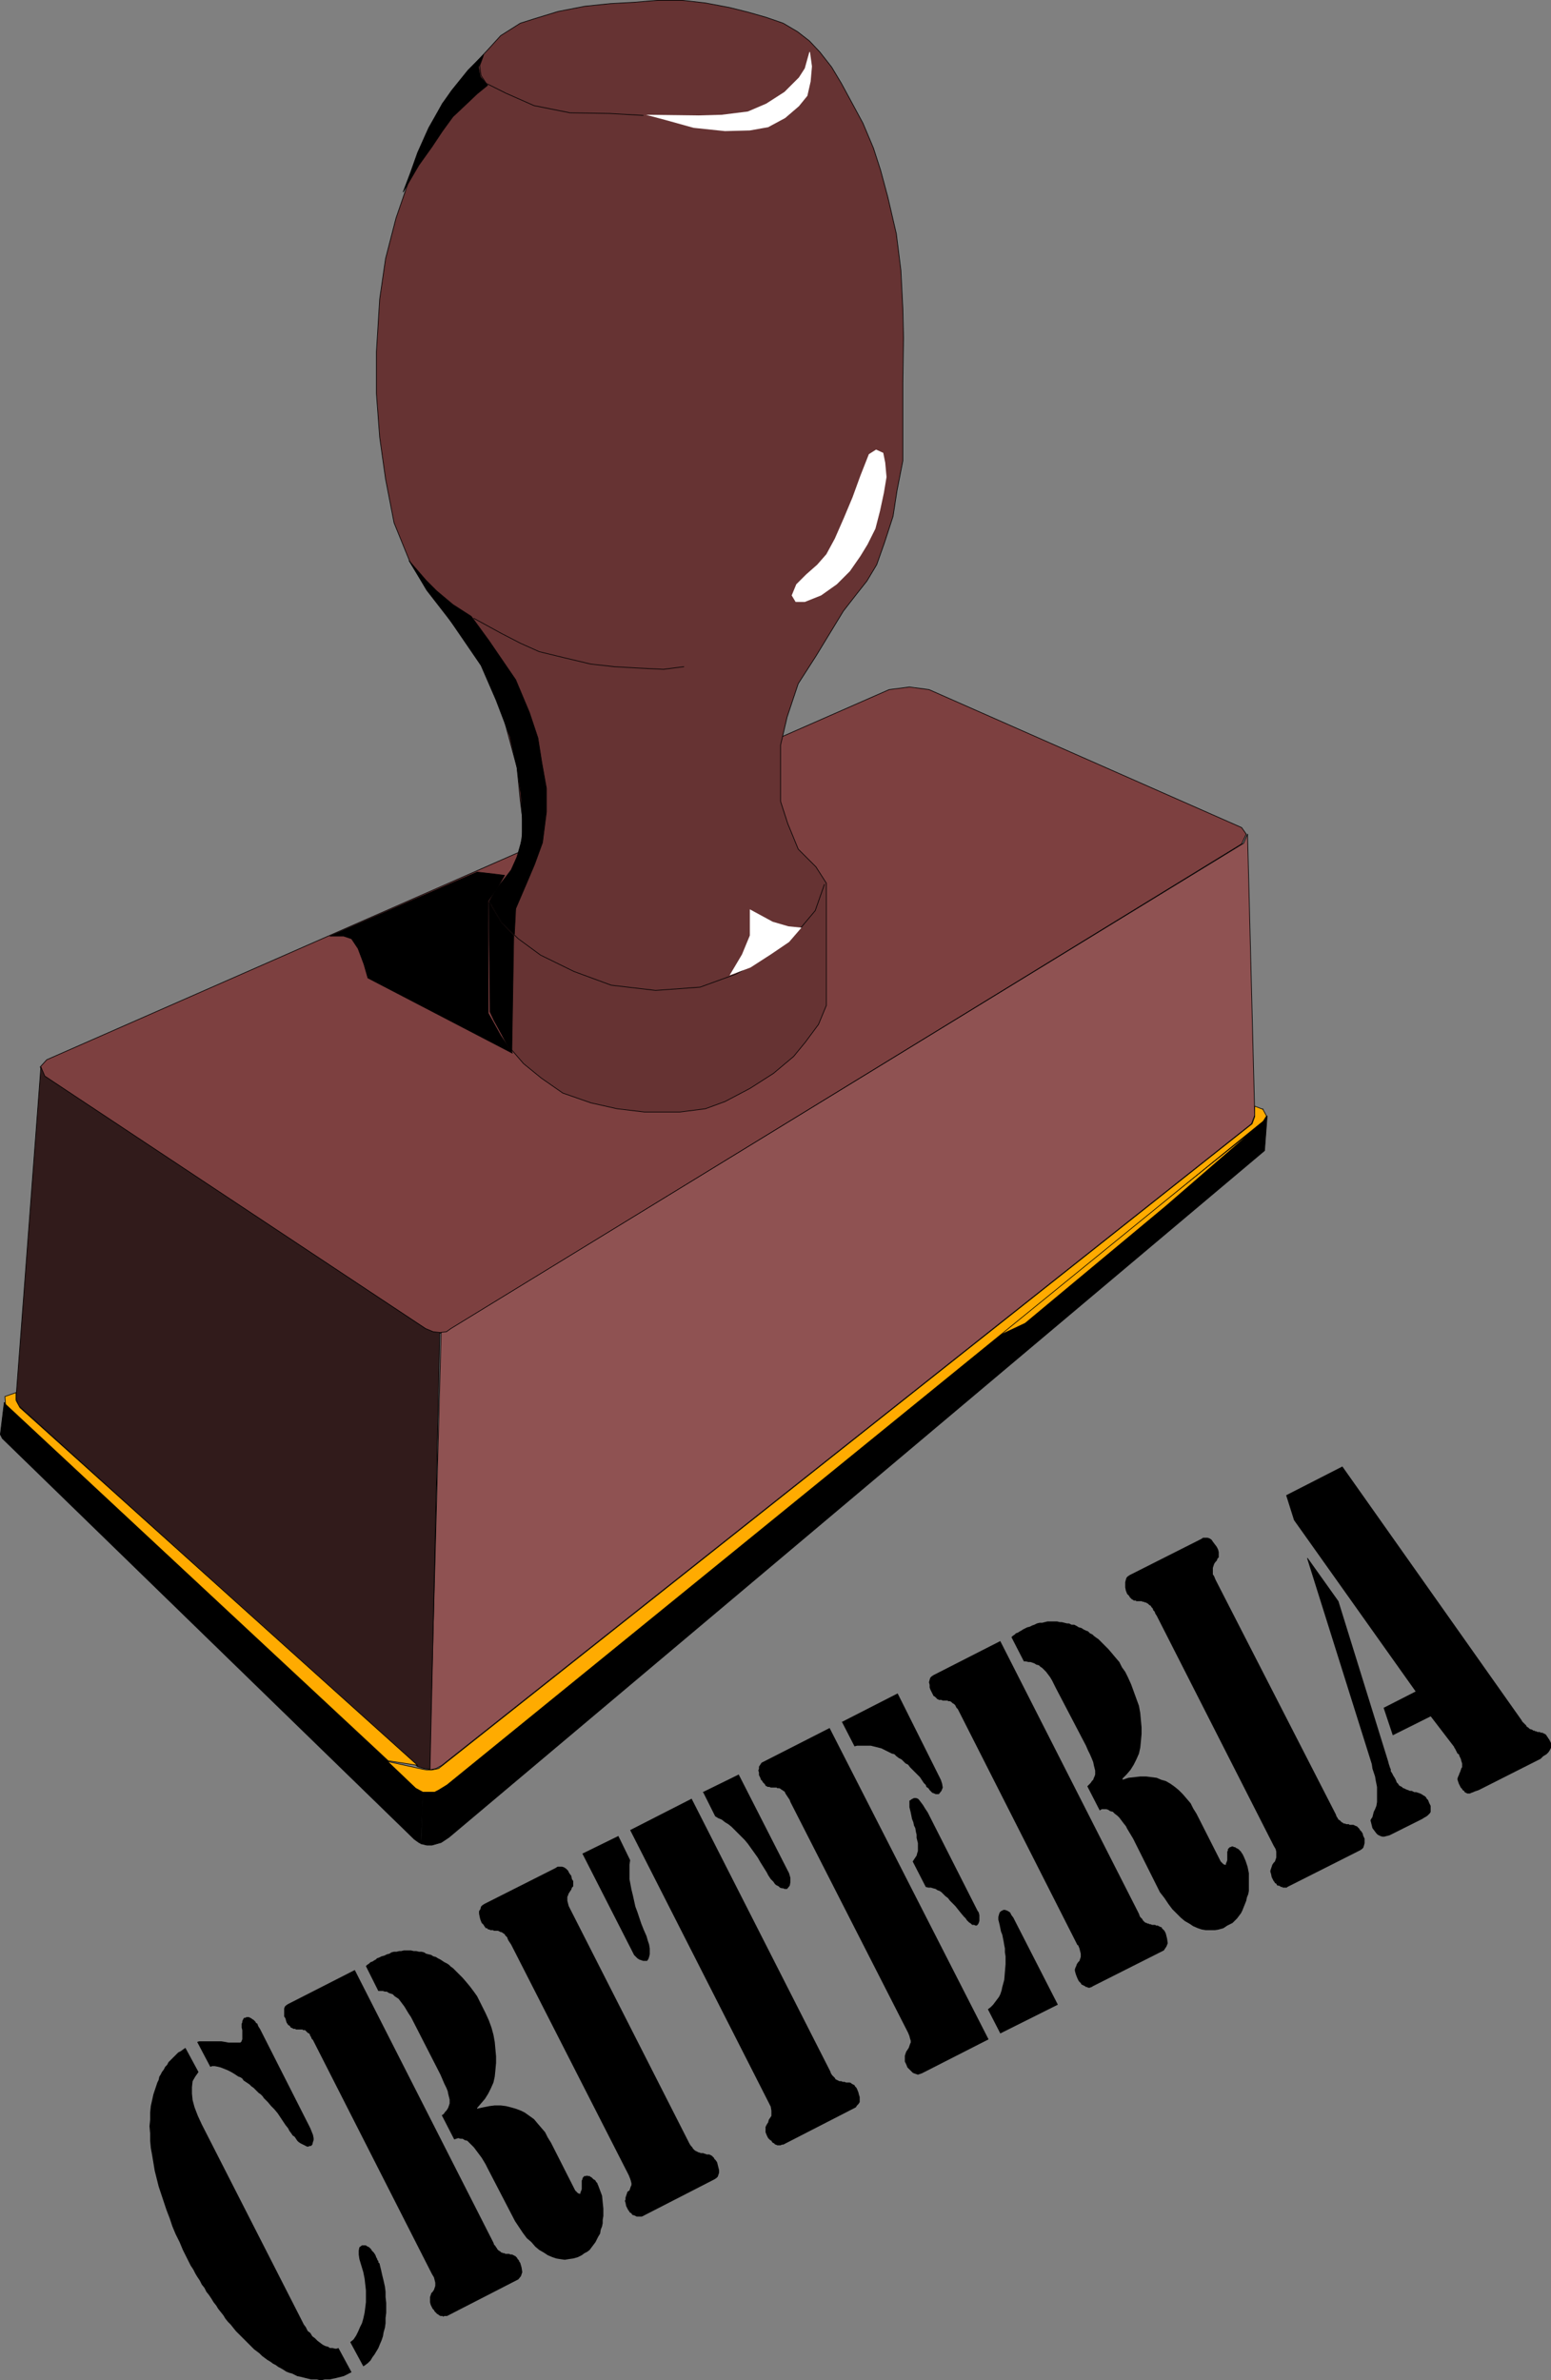 <?xml version="1.0" encoding="UTF-8" standalone="no"?>
<svg
   version="1.0"
   width="101.408mm"
   height="155.604mm"
   id="svg50"
   sodipodi:docname="Criteria.wmf"
   xmlns:inkscape="http://www.inkscape.org/namespaces/inkscape"
   xmlns:sodipodi="http://sodipodi.sourceforge.net/DTD/sodipodi-0.dtd"
   xmlns="http://www.w3.org/2000/svg"
   xmlns:svg="http://www.w3.org/2000/svg">
  <rect width="100%" height="100%" fill="#808080" stroke="none"/>
  <sodipodi:namedview
     id="namedview50"
     pagecolor="#ffffff"
     bordercolor="#000000"
     borderopacity="0.25"
     inkscape:showpageshadow="2"
     inkscape:pageopacity="0.0"
     inkscape:pagecheckerboard="0"
     inkscape:deskcolor="#d1d1d1"
     inkscape:document-units="mm" />
  <defs
     id="defs1">
    <pattern
       id="WMFhbasepattern"
       patternUnits="userSpaceOnUse"
       width="6"
       height="6"
       x="0"
       y="0" />
  </defs>
  <path
     style="fill:#7d4040;fill-opacity:1;fill-rule:evenodd;stroke:none"
     d="m 219.719,170.398 5.01,-0.646 4.849,0.646 77.253,34.096 1.131,1.616 -1.131,2.424 -195.234,119.739 -1.293,0.97 -1.455,0.162 h -1.455 l -2.101,-0.97 -94.223,-62.374 -1.131,-2.424 1.616,-1.778 z"
     id="path1" />
  <path
     style="fill:none;stroke:#000000;stroke-width:0.162px;stroke-linecap:round;stroke-linejoin:round;stroke-miterlimit:4;stroke-dasharray:none;stroke-opacity:1"
     d="m 219.719,170.398 5.01,-0.646 4.849,0.646 77.253,34.096 1.131,1.616 -1.131,2.424 -195.234,119.739 -1.293,0.97 -1.455,0.162 h -1.455 L 105.294,328.434 11.071,266.06 9.939,263.636 11.556,261.858 219.719,170.398 v 0"
     id="path2" />
  <path
     style="fill:#663333;fill-opacity:1;fill-rule:evenodd;stroke:none"
     d="m 128.567,197.868 -0.808,-8.241 -3.717,-13.735 -4.04,-9.857 -6.141,-9.372 -8.404,-10.827 -4.202,-7.11 -3.879,-9.534 -2.101,-10.827 -1.455,-10.342 -0.808,-10.827 v -10.18 l 0.808,-13.089 1.455,-10.019 2.586,-10.019 3.232,-9.372 4.04,-10.988 4.202,-7.918 6.303,-8.08 4.849,-5.171 3.232,-3.555 4.849,-3.07 3.556,-1.131 5.818,-1.778 6.626,-1.293 6.303,-0.646 5.818,-0.323 5.818,-0.485 h 6.141 l 5.657,0.646 5.98,1.131 4.525,1.131 4.525,1.293 4.202,1.454 3.556,2.101 2.909,2.262 2.586,2.747 2.909,3.717 2.424,4.04 2.101,3.878 3.232,5.979 2.586,6.14 1.778,5.494 1.778,6.625 2.101,9.049 1.131,9.049 0.485,9.534 0.162,7.11 -0.162,10.988 v 11.796 7.595 l -1.455,7.433 -0.97,6.302 -2.101,6.464 -1.939,5.494 -2.424,4.04 -2.424,3.07 -3.394,4.363 -6.788,11.15 -4.364,6.787 -2.748,8.241 -1.616,6.948 v 6.948 6.948 l 1.778,5.494 2.586,6.302 4.364,4.363 2.586,4.04 v 30.218 l -1.939,4.686 -3.232,4.363 -2.909,3.555 -5.01,4.201 -5.818,3.717 -6.141,3.232 -4.849,1.778 -6.303,0.808 h -8.727 l -6.788,-0.808 -6.465,-1.454 -6.95,-2.424 -5.333,-3.717 -4.364,-3.555 -4.04,-4.686 -2.747,-5.171 -1.455,-2.909 v -27.47 l 2.586,-4.201 2.909,-3.555 1.939,-5.171 0.808,-5.494 z"
     id="path3" />
  <path
     style="fill:none;stroke:#000000;stroke-width:0.162px;stroke-linecap:round;stroke-linejoin:round;stroke-miterlimit:4;stroke-dasharray:none;stroke-opacity:1"
     d="m 128.567,197.868 -0.808,-8.241 -3.717,-13.735 -4.04,-9.857 -6.141,-9.372 -8.404,-10.827 -4.202,-7.11 -3.879,-9.534 -2.101,-10.827 -1.455,-10.342 -0.808,-10.827 v -10.18 l 0.808,-13.089 1.455,-10.019 2.586,-10.019 3.232,-9.372 4.04,-10.988 4.202,-7.918 6.303,-8.08 4.849,-5.171 3.232,-3.555 4.849,-3.07 3.556,-1.131 5.818,-1.778 6.626,-1.293 6.303,-0.646 5.818,-0.323 5.818,-0.485 h 6.141 l 5.657,0.646 5.98,1.131 4.525,1.131 4.525,1.293 4.202,1.454 3.556,2.101 2.909,2.262 2.586,2.747 2.909,3.717 2.424,4.04 2.101,3.878 3.232,5.979 2.586,6.14 1.778,5.494 1.778,6.625 2.101,9.049 1.131,9.049 0.485,9.534 0.162,7.11 -0.162,10.988 v 11.796 7.595 l -1.455,7.433 -0.97,6.302 -2.101,6.464 -1.939,5.494 -2.424,4.04 -2.424,3.07 -3.394,4.363 -6.788,11.15 -4.364,6.787 -2.748,8.241 -1.616,6.948 v 6.948 6.948 l 1.778,5.494 2.586,6.302 4.364,4.363 2.586,4.04 v 30.218 l -1.939,4.686 -3.232,4.363 -2.909,3.555 -5.01,4.201 -5.818,3.717 -6.141,3.232 -4.849,1.778 -6.303,0.808 h -8.727 l -6.788,-0.808 -6.465,-1.454 -6.95,-2.424 -5.333,-3.717 -4.364,-3.555 -4.04,-4.686 -2.747,-5.171 -1.455,-2.909 v -27.47 l 2.586,-4.201 2.909,-3.555 1.939,-5.171 0.808,-5.494 -0.808,-6.302 v 0"
     id="path4" />
  <path
     style="fill:#8f5252;fill-opacity:1;fill-rule:evenodd;stroke:none"
     d="m 108.849,329.242 1.455,-0.162 1.131,-0.808 195.88,-119.901 0.97,-2.262 1.778,69.484 -0.808,2.101 -200.082,158.521 -1.455,0.808 -1.616,0.323 2.909,-108.104 v 0 z"
     id="path5" />
  <path
     style="fill:none;stroke:#000000;stroke-width:0.162px;stroke-linecap:round;stroke-linejoin:round;stroke-miterlimit:4;stroke-dasharray:none;stroke-opacity:1"
     d="m 108.849,329.242 1.455,-0.162 1.131,-0.808 195.88,-119.901 0.97,-2.262 1.778,69.484 -0.808,2.101 -200.082,158.521 -1.455,0.808 -1.616,0.323 2.909,-108.104 v 0"
     id="path6" />
  <path
     style="fill:#311b1b;fill-opacity:1;fill-rule:evenodd;stroke:none"
     d="m 10.101,263.636 0.97,2.262 94.061,62.374 1.939,0.808 1.616,0.162 -2.424,107.943 -1.455,-0.162 -1.616,-0.485 -98.587,-89.198 -0.646,-1.939 z"
     id="path7" />
  <path
     style="fill:none;stroke:#000000;stroke-width:0.162px;stroke-linecap:round;stroke-linejoin:round;stroke-miterlimit:4;stroke-dasharray:none;stroke-opacity:1"
     d="m 10.101,263.636 0.97,2.262 94.061,62.374 1.939,0.808 1.616,0.162 -2.424,107.943 -1.455,-0.162 -1.616,-0.485 -98.587,-89.198 -0.646,-1.939 6.141,-81.765 v 0"
     id="path8" />
  <path
     style="fill:#000000;fill-opacity:1;fill-rule:evenodd;stroke:none"
     d="m 104.001,455.606 0.485,-13.089 -1.293,-0.485 -102.142,-95.5 -0.97,7.918 0.485,0.97 101.819,99.055 1.131,0.808 0.646,0.323 v 0 z"
     id="path9" />
  <path
     style="fill:none;stroke:#000000;stroke-width:0.162px;stroke-linecap:round;stroke-linejoin:round;stroke-miterlimit:4;stroke-dasharray:none;stroke-opacity:1"
     d="m 104.001,455.606 0.485,-13.089 -1.293,-0.485 -102.142,-95.5 -0.97,7.918 0.485,0.97 101.819,99.055 1.131,0.808 0.646,0.323 v 0"
     id="path10" />
  <path
     style="fill:#000000;fill-opacity:1;fill-rule:evenodd;stroke:none"
     d="m 104.162,455.606 1.293,0.323 h 1.293 l 1.131,-0.323 1.131,-0.323 1.939,-1.293 201.537,-169.671 0.646,-8.564 -0.646,0.97 -202.022,164.177 -1.939,1.131 -1.131,0.485 -1.131,0.162 -1.778,-0.162 z"
     id="path11" />
  <path
     style="fill:none;stroke:#000000;stroke-width:0.162px;stroke-linecap:round;stroke-linejoin:round;stroke-miterlimit:4;stroke-dasharray:none;stroke-opacity:1"
     d="m 104.162,455.606 1.293,0.323 h 1.293 l 1.131,-0.323 1.131,-0.323 1.939,-1.293 201.537,-169.671 0.646,-8.564 -0.646,0.97 -202.022,164.177 -1.939,1.131 -1.131,0.485 -1.131,0.162 -1.778,-0.162 -0.323,13.089 v 0"
     id="path12" />
  <path
     style="fill:#ffab00;fill-opacity:1;fill-rule:evenodd;stroke:none"
     d="m 245.416,330.696 65.617,-52.517 -22.95,19.876 -34.748,28.925 z"
     id="path13" />
  <path
     style="fill:none;stroke:#000000;stroke-width:0.162px;stroke-linecap:round;stroke-linejoin:round;stroke-miterlimit:4;stroke-dasharray:none;stroke-opacity:1"
     d="m 245.416,330.696 65.617,-52.517 -22.95,19.876 -34.748,28.925 -7.919,3.717 v 0"
     id="path14" />
  <path
     style="fill:#ffab00;fill-opacity:1;fill-rule:evenodd;stroke:none"
     d="m 312.003,273.978 0.97,1.778 -0.808,1.293 -201.699,164.015 -2.101,1.293 -0.97,0.485 h -1.131 -1.778 l -1.778,-0.97 -6.95,-6.625 8.727,1.939 0.97,0.162 h 1.293 l 1.616,-0.323 201.052,-159.329 0.646,-1.778 v -2.585 l 2.101,0.808 v 0 z"
     id="path15" />
  <path
     style="fill:none;stroke:#000000;stroke-width:0.162px;stroke-linecap:round;stroke-linejoin:round;stroke-miterlimit:4;stroke-dasharray:none;stroke-opacity:1"
     d="m 312.003,273.978 0.97,1.778 -0.808,1.293 -201.699,164.015 -2.101,1.293 -0.97,0.485 h -1.131 -1.778 l -1.778,-0.97 -6.95,-6.625 8.727,1.939 0.97,0.162 h 1.293 l 1.616,-0.323 201.052,-159.329 0.646,-1.778 v -2.585 l 2.101,0.808 v 0"
     id="path16" />
  <path
     style="fill:#ffab00;fill-opacity:1;fill-rule:evenodd;stroke:none"
     d="M 95.92,435.084 1.374,347.017 1.212,345.078 3.96,344.108 v 1.939 l 0.97,1.778 98.263,88.39 z"
     id="path17" />
  <path
     style="fill:none;stroke:#000000;stroke-width:0.162px;stroke-linecap:round;stroke-linejoin:round;stroke-miterlimit:4;stroke-dasharray:none;stroke-opacity:1"
     d="M 95.92,435.084 1.374,347.017 1.212,345.078 3.96,344.108 v 1.939 l 0.97,1.778 98.263,88.39 -7.273,-1.131 v 0"
     id="path18" />
  <path
     style="fill:#ffffff;fill-opacity:1;fill-rule:evenodd;stroke:none"
     d="m 200.002,12.847 -1.131,4.04 -1.455,2.262 -3.556,3.555 -4.525,2.909 -4.525,1.939 -6.465,0.808 -5.818,0.162 -12.929,-0.162 4.849,1.293 6.95,1.939 7.758,0.808 6.141,-0.162 4.525,-0.808 4.202,-2.262 3.394,-2.909 2.101,-2.585 0.808,-3.555 0.323,-3.717 -0.485,-3.555 v 0 z"
     id="path19" />
  <path
     style="fill:none;stroke:#000000;stroke-width:0.162px;stroke-linecap:round;stroke-linejoin:round;stroke-miterlimit:4;stroke-dasharray:none;stroke-opacity:1"
     d="m 158.951,28.521 -8.404,-0.485 -9.697,-0.162 -8.889,-1.778 -6.95,-3.07 -4.849,-2.424 -1.293,-1.939 -0.323,-2.424 0.808,-2.262"
     id="path20" />
  <path
     style="fill:#ffffff;fill-opacity:1;fill-rule:evenodd;stroke:none"
     d="m 216.487,111.094 -1.778,1.131 -2.101,5.332 -1.939,5.333 -2.101,5.009 -2.263,5.171 -2.101,3.878 -2.263,2.585 -2.747,2.424 -2.424,2.424 -1.131,2.747 0.97,1.616 h 2.263 l 4.04,-1.616 3.879,-2.747 3.232,-3.232 2.586,-3.717 1.778,-2.909 1.939,-3.878 1.131,-4.363 0.97,-4.525 0.646,-3.878 -0.323,-3.555 -0.485,-2.424 -1.778,-0.808 z"
     id="path21" />
  <path
     style="fill:none;stroke:#000000;stroke-width:0.162px;stroke-linecap:round;stroke-linejoin:round;stroke-miterlimit:4;stroke-dasharray:none;stroke-opacity:1"
     d="m 168.971,164.742 -5.01,0.646 -6.465,-0.323 -5.657,-0.323 -5.818,-0.646 -6.788,-1.616 -5.98,-1.454 -4.687,-2.101 -4.687,-2.424 -6.788,-3.717"
     id="path22" />
  <path
     style="fill:none;stroke:#000000;stroke-width:0.162px;stroke-linecap:round;stroke-linejoin:round;stroke-miterlimit:4;stroke-dasharray:none;stroke-opacity:1"
     d="m 120.809,222.592 3.232,5.494 4.04,3.878 5.495,4.04 8.242,4.04 9.212,3.393 10.99,1.293 10.99,-0.808 8.889,-3.232 7.273,-4.201 5.333,-3.717 3.556,-3.717 3.394,-4.04 2.263,-6.464"
     id="path23" />
  <path
     style="fill:#ffffff;fill-opacity:1;fill-rule:evenodd;stroke:none"
     d="m 198.062,229.217 -3.232,-0.323 -3.879,-1.131 -5.657,-3.07 v 6.464 l -1.939,4.686 -3.071,5.171 5.172,-1.939 5.01,-3.232 4.525,-3.07 3.071,-3.555 z"
     id="path24" />
  <path
     style="fill:#000000;fill-opacity:1;fill-rule:evenodd;stroke:none"
     d="m 132.122,213.543 -2.263,5.332 -2.424,5.656 -0.323,6.302 -3.071,-2.909 -3.071,-5.333 1.616,-2.747 3.717,-4.848 1.455,-3.232 1.293,-4.525 v -5.332 l -0.323,-5.656 -0.97,-6.625 -1.778,-7.756 -3.394,-8.888 -3.717,-8.564 -8.404,-12.281 -5.01,-6.464 -4.364,-7.11 4.202,4.848 2.586,2.585 4.04,3.393 4.525,2.909 4.364,5.979 6.626,9.695 3.394,8.08 2.101,6.302 0.97,6.14 1.131,6.302 v 5.817 l -0.97,7.595 z"
     id="path25" />
  <path
     style="fill:none;stroke:#000000;stroke-width:0.162px;stroke-linecap:round;stroke-linejoin:round;stroke-miterlimit:4;stroke-dasharray:none;stroke-opacity:1"
     d="m 132.122,213.543 -2.263,5.332 -2.424,5.656 -0.323,6.302 -3.071,-2.909 -3.071,-5.333 1.616,-2.747 3.717,-4.848 1.455,-3.232 1.293,-4.525 v -5.332 l -0.323,-5.656 -0.97,-6.625 -1.778,-7.756 -3.394,-8.888 -3.717,-8.564 -8.404,-12.281 -5.01,-6.464 -4.364,-7.11 4.202,4.848 2.586,2.585 4.04,3.393 4.525,2.909 4.364,5.979 6.626,9.695 3.394,8.08 2.101,6.302 0.97,6.14 1.131,6.302 v 5.817 l -0.97,7.595 -1.939,5.333 v 0"
     id="path26" />
  <path
     style="fill:#000000;fill-opacity:1;fill-rule:evenodd;stroke:none"
     d="m 117.9,215.482 4.202,0.485 2.586,0.323 -1.778,3.07 -2.263,3.232 v 27.794 l 3.071,5.494 2.909,4.363 -35.717,-18.583 -0.97,-3.393 -1.455,-3.878 L 86.869,231.964 84.93,231.318 h -3.394 l 36.364,-15.836 z"
     id="path27" />
  <path
     style="fill:none;stroke:#000000;stroke-width:0.162px;stroke-linecap:round;stroke-linejoin:round;stroke-miterlimit:4;stroke-dasharray:none;stroke-opacity:1"
     d="m 117.9,215.482 4.202,0.485 2.586,0.323 -1.778,3.07 -2.263,3.232 v 27.794 l 3.071,5.494 2.909,4.363 -35.717,-18.583 -0.97,-3.393 -1.455,-3.878 L 86.869,231.964 84.93,231.318 h -3.394 l 36.364,-15.836 v 0"
     id="path28" />
  <path
     style="fill:#000000;fill-opacity:1;fill-rule:evenodd;stroke:none"
     d="m 121.132,250.062 0.97,2.101 2.101,3.717 2.263,4.201 0.485,-28.925 -3.071,-3.07 -3.071,-5.171 0.323,27.147 z"
     id="path29" />
  <path
     style="fill:none;stroke:#000000;stroke-width:0.162px;stroke-linecap:round;stroke-linejoin:round;stroke-miterlimit:4;stroke-dasharray:none;stroke-opacity:1"
     d="m 121.132,250.062 0.97,2.101 2.101,3.717 2.263,4.201 0.485,-28.925 -3.071,-3.07 -3.071,-5.171 0.323,27.147 v 0"
     id="path30" />
  <path
     style="fill:#000000;fill-opacity:1;fill-rule:evenodd;stroke:none"
     d="m 111.597,22.38 -2.263,3.232 -3.394,5.979 -2.747,6.14 -1.778,5.009 -1.778,4.686 3.879,-6.625 3.232,-4.525 2.586,-3.878 2.586,-3.555 2.748,-2.585 3.232,-3.07 2.586,-2.101 -1.778,-2.101 -0.485,-2.424 1.293,-3.07 -3.879,3.878 -4.04,5.009 z"
     id="path31" />
  <path
     style="fill:none;stroke:#000000;stroke-width:0.162px;stroke-linecap:round;stroke-linejoin:round;stroke-miterlimit:4;stroke-dasharray:none;stroke-opacity:1"
     d="m 111.597,22.38 -2.263,3.232 -3.394,5.979 -2.747,6.14 -1.778,5.009 -1.778,4.686 3.879,-6.625 3.232,-4.525 2.586,-3.878 2.586,-3.555 2.748,-2.585 3.232,-3.07 2.586,-2.101 -1.778,-2.101 -0.485,-2.424 1.293,-3.07 -3.879,3.878 -4.04,5.009 v 0"
     id="path32" />
  <path
     style="fill:#000000;fill-opacity:1;fill-rule:evenodd;stroke:none"
     d="m 317.821,369.478 13.899,-7.11 44.283,62.697 0.162,0.323 0.323,0.323 0.323,0.323 0.323,0.323 0.162,0.323 0.323,0.162 0.162,0.162 0.162,0.162 0.323,0.162 h 0.162 l 0.323,0.162 0.162,0.162 h 0.323 l 0.162,0.162 h 0.323 l 0.162,0.162 h 0.323 0.323 l 0.162,0.162 h 0.162 0.323 l 0.162,0.162 h 0.162 l 0.162,0.162 h 0.162 l 0.162,0.162 0.162,0.162 0.162,0.323 0.162,0.162 0.162,0.323 0.162,0.162 0.162,0.323 0.323,0.646 v 0.646 0.485 l -0.323,0.646 -0.323,0.485 -0.485,0.485 -0.808,0.485 -0.646,0.646 -14.707,7.433 -0.646,0.323 -0.485,0.162 -0.485,0.162 -0.323,0.162 -0.485,0.162 -0.323,0.162 h -0.323 -0.162 -0.162 l -0.323,-0.162 -0.323,-0.162 -0.162,-0.323 -0.323,-0.162 -0.162,-0.323 -0.323,-0.323 -0.162,-0.323 -0.323,-0.646 -0.162,-0.485 -0.162,-0.485 v -0.323 l 0.162,-0.485 0.162,-0.323 0.162,-0.485 0.162,-0.323 0.162,-0.485 0.162,-0.485 0.162,-0.162 v -0.485 -0.485 l -0.162,-0.485 -0.162,-0.646 -0.323,-0.646 -0.162,-0.485 -0.323,-0.162 -0.162,-0.323 -0.162,-0.323 -0.162,-0.323 -0.162,-0.323 -0.162,-0.162 v -0.162 l -5.818,-7.595 -9.374,4.686 -2.263,-6.787 7.919,-4.04 -30.061,-42.337 -1.939,-6.14 z"
     id="path33" />
  <path
     style="fill:#000000;fill-opacity:1;fill-rule:evenodd;stroke:none"
     d="m 323.154,384.991 7.596,10.665 12.283,39.59 0.162,0.646 0.162,0.485 0.162,0.485 0.162,0.323 v 0.485 l 0.323,0.485 0.162,0.323 0.162,0.323 0.323,0.485 0.323,0.646 0.162,0.485 0.323,0.323 0.323,0.485 0.323,0.162 0.323,0.162 0.323,0.323 h 0.162 l 0.323,0.162 0.323,0.162 0.485,0.162 0.323,0.162 h 0.485 l 0.646,0.323 h 0.485 l 0.485,0.162 0.485,0.162 0.323,0.162 0.485,0.323 0.323,0.162 0.323,0.323 0.162,0.323 0.323,0.323 0.323,0.808 0.323,0.646 v 0.646 0.646 0.162 l -0.162,0.323 -0.162,0.162 -0.162,0.162 -0.323,0.323 -0.485,0.323 -0.323,0.162 -0.485,0.323 -8.081,4.04 -0.646,0.162 -0.646,0.162 h -0.485 l -0.485,-0.162 -0.646,-0.323 -0.323,-0.323 -0.485,-0.646 -0.485,-0.646 -0.162,-0.646 -0.162,-0.646 -0.162,-0.646 0.162,-0.323 0.323,-0.485 0.162,-0.646 0.162,-0.646 0.323,-0.646 0.323,-0.808 0.162,-0.97 v -0.97 -1.131 -0.808 -0.808 l -0.162,-0.808 -0.162,-0.808 -0.162,-0.97 -0.323,-0.97 -0.323,-0.97 -0.162,-1.131 -16,-50.901 h 0.162 z"
     id="path34" />
  <path
     style="fill:#000000;fill-opacity:1;fill-rule:evenodd;stroke:none"
     d="m 314.75,456.091 -28.93,-56.88 -0.323,-0.485 -0.162,-0.485 -0.323,-0.323 -0.162,-0.485 -0.323,-0.323 -0.162,-0.323 -0.323,-0.162 -0.162,-0.162 -0.162,-0.162 -0.323,-0.162 -0.162,-0.162 h -0.323 l -0.162,-0.162 h -0.323 l -0.323,-0.162 h -0.323 -0.162 -0.323 -0.162 -0.323 l -0.162,-0.162 h -0.323 -0.162 l -0.162,-0.162 v 0 l -0.323,-0.162 -0.162,-0.162 -0.162,-0.162 -0.162,-0.162 -0.162,-0.323 -0.162,-0.162 -0.323,-0.323 -0.323,-0.808 -0.162,-0.808 v -0.646 -0.646 l 0.162,-0.646 0.162,-0.485 0.323,-0.323 0.485,-0.323 17.616,-8.888 0.485,-0.323 h 0.646 0.485 l 0.485,0.162 0.485,0.323 0.323,0.485 0.485,0.646 0.485,0.646 0.323,0.646 0.162,0.646 v 0.485 0.323 0.485 l -0.323,0.323 -0.162,0.485 -0.323,0.323 -0.323,0.485 -0.162,0.485 -0.162,0.485 v 0.485 0.485 0.646 l 0.323,0.485 0.323,0.808 29.738,58.011 0.162,0.485 0.323,0.485 0.162,0.323 0.323,0.162 0.323,0.323 0.162,0.162 0.323,0.162 0.162,0.162 h 0.323 l 0.323,0.162 h 0.323 0.323 l 0.162,0.162 h 0.323 0.323 0.323 l 0.323,0.162 0.323,0.162 h 0.162 l 0.323,0.323 0.323,0.323 0.162,0.323 0.323,0.323 0.323,0.485 0.162,0.646 0.323,0.646 v 0.485 0.646 l -0.162,0.646 -0.162,0.485 -0.323,0.323 -0.485,0.323 -17.94,9.049 -0.162,0.162 h -0.323 -0.162 -0.162 -0.323 l -0.162,-0.162 h -0.323 l -0.162,-0.162 -0.323,-0.162 h -0.323 l -0.162,-0.162 -0.162,-0.323 -0.323,-0.162 -0.162,-0.323 -0.162,-0.162 -0.162,-0.323 -0.323,-0.646 -0.162,-0.808 -0.162,-0.485 v -0.323 l 0.162,-0.485 0.162,-0.485 0.162,-0.485 0.323,-0.485 0.323,-0.323 0.162,-0.485 0.162,-0.485 v -0.323 -0.485 -0.646 l -0.162,-0.646 z"
     id="path35" />
  <path
     style="fill:#000000;fill-opacity:1;fill-rule:evenodd;stroke:none"
     d="m 249.941,404.543 0.323,-0.323 0.485,-0.323 0.323,-0.323 0.485,-0.162 0.485,-0.323 0.323,-0.162 0.485,-0.323 0.323,-0.162 0.646,-0.323 0.646,-0.162 0.646,-0.323 0.485,-0.162 0.646,-0.323 0.646,-0.162 h 0.646 l 0.646,-0.162 0.646,-0.162 h 0.485 0.646 0.646 0.646 l 0.646,0.162 h 0.485 l 0.646,0.162 0.646,0.162 h 0.485 l 0.646,0.323 h 0.646 l 0.646,0.323 0.485,0.323 0.646,0.162 0.485,0.323 0.646,0.323 0.485,0.162 0.485,0.485 0.646,0.323 0.323,0.323 0.646,0.485 0.485,0.323 0.485,0.485 0.97,0.97 0.97,0.97 0.97,1.131 0.808,0.97 0.97,1.131 0.646,1.293 0.808,1.131 0.646,1.293 0.808,1.778 0.646,1.778 0.646,1.778 0.646,1.778 0.323,1.778 0.162,1.778 0.162,1.778 v 1.616 l -0.162,1.778 -0.162,1.616 -0.323,1.454 -0.646,1.454 -0.646,1.293 -0.808,1.293 -0.97,1.131 -0.97,0.97 v 0.323 l 1.455,-0.485 1.455,-0.162 1.455,-0.162 h 1.455 l 1.293,0.162 1.293,0.162 1.131,0.485 1.131,0.323 1.131,0.646 1.131,0.808 0.97,0.808 0.97,0.97 0.97,1.131 0.97,1.131 0.646,1.293 0.808,1.293 5.98,11.796 0.323,0.323 0.323,0.323 0.323,0.162 h 0.323 v -0.323 l 0.162,-0.323 0.162,-0.485 v -0.646 -0.646 -0.485 -0.323 l 0.162,-0.323 v -0.323 l 0.162,-0.162 0.162,-0.162 0.162,-0.162 h 0.162 l 0.323,-0.162 h 0.162 0.162 l 0.162,0.162 h 0.323 l 0.162,0.162 0.323,0.162 0.323,0.162 0.162,0.162 0.323,0.323 0.162,0.162 0.162,0.323 0.162,0.162 0.162,0.323 0.162,0.323 0.485,1.131 0.485,1.454 0.323,1.616 v 1.616 0.97 0.808 0.97 l -0.162,0.808 -0.323,0.808 -0.162,0.808 -0.323,0.808 -0.323,0.808 -0.323,0.808 -0.323,0.646 -0.485,0.646 -0.485,0.646 -0.485,0.485 -0.646,0.646 -0.646,0.323 -0.646,0.323 -0.97,0.646 -1.131,0.323 -0.97,0.162 h -1.131 -1.131 l -0.97,-0.162 -0.97,-0.323 -1.131,-0.485 -0.97,-0.646 -1.131,-0.646 -0.97,-0.808 -1.131,-1.131 -0.97,-0.97 -0.97,-1.293 -0.97,-1.454 -1.131,-1.454 -6.626,-13.25 -0.485,-0.808 -0.485,-0.808 -0.485,-0.808 -0.323,-0.646 -0.646,-0.808 -0.485,-0.646 -0.485,-0.646 -0.485,-0.485 -0.646,-0.485 -0.485,-0.485 -0.646,-0.162 -0.485,-0.323 -0.485,-0.162 h -0.485 -0.646 l -0.485,0.323 -3.071,-5.979 0.485,-0.485 0.323,-0.323 0.323,-0.485 0.323,-0.323 0.162,-0.485 0.162,-0.323 0.162,-0.485 v -0.485 -0.485 l -0.162,-0.646 -0.162,-0.646 -0.162,-0.808 -0.323,-0.808 -0.485,-1.131 -0.485,-0.97 -0.485,-1.131 -7.434,-14.22 -0.485,-0.97 -0.485,-0.97 -0.485,-0.808 -0.485,-0.646 -0.485,-0.646 -0.485,-0.485 -0.485,-0.485 -0.485,-0.323 -0.323,-0.323 -0.646,-0.162 -0.485,-0.323 -0.485,-0.162 -0.485,-0.162 h -0.485 l -0.646,-0.162 h -0.485 l -3.071,-5.979 z"
     id="path36" />
  <path
     style="fill:#000000;fill-opacity:1;fill-rule:evenodd;stroke:none"
     d="m 266.265,480.653 -29.414,-58.011 -0.162,-0.323 -0.323,-0.323 -0.162,-0.323 -0.162,-0.323 -0.162,-0.162 -0.162,-0.162 -0.323,-0.162 -0.162,-0.162 -0.162,-0.162 -0.323,-0.162 h -0.162 -0.162 l -0.323,-0.162 h -0.162 -0.323 -0.162 -0.323 -0.162 l -0.323,-0.162 h -0.162 -0.323 -0.162 l -0.162,-0.162 h -0.162 l -0.162,-0.162 -0.162,-0.162 -0.162,-0.162 -0.162,-0.162 -0.323,-0.162 -0.162,-0.323 -0.162,-0.323 -0.162,-0.323 -0.323,-0.646 -0.162,-0.485 v -0.646 l -0.162,-0.646 0.162,-0.646 0.162,-0.485 0.323,-0.323 0.485,-0.323 16.485,-8.403 34.263,67.383 0.162,0.485 0.162,0.323 0.323,0.323 0.162,0.162 0.162,0.323 0.162,0.162 0.162,0.162 0.162,0.162 0.323,0.162 h 0.162 l 0.162,0.162 h 0.323 l 0.162,0.162 h 0.323 l 0.323,0.162 h 0.323 0.162 0.323 l 0.162,0.162 h 0.323 0.162 l 0.162,0.162 h 0.162 l 0.162,0.162 h 0.162 l 0.323,0.162 v 0.162 l 0.162,0.162 0.323,0.323 0.162,0.162 0.162,0.323 0.162,0.323 0.323,1.293 0.162,1.131 -0.323,0.808 -0.646,0.97 -17.616,8.888 -0.162,0.162 h -0.162 l -0.323,0.162 h -0.162 -0.323 l -0.162,-0.162 h -0.323 l -0.162,-0.162 -0.323,-0.162 -0.323,-0.162 -0.323,-0.162 -0.162,-0.323 -0.162,-0.162 -0.323,-0.323 -0.162,-0.323 -0.162,-0.323 -0.323,-0.808 -0.162,-0.485 -0.162,-0.646 v -0.323 l 0.162,-0.485 0.162,-0.323 0.162,-0.485 0.323,-0.485 0.323,-0.323 0.162,-0.485 0.162,-0.485 v -0.323 -0.485 l -0.162,-0.646 -0.162,-0.646 -0.323,-0.808 v 0 z"
     id="path37" />
  <path
     style="fill:#000000;fill-opacity:1;fill-rule:evenodd;stroke:none"
     d="m 205.012,427.005 39.273,76.917 -16.485,8.403 -0.485,0.162 -0.485,0.162 -0.485,-0.162 -0.485,-0.162 -0.323,-0.162 -0.485,-0.485 -0.323,-0.323 -0.485,-0.485 -0.323,-0.808 -0.323,-0.646 v -0.485 -0.646 -0.323 l 0.162,-0.485 0.162,-0.485 0.323,-0.485 0.323,-0.485 0.162,-0.485 0.162,-0.485 0.162,-0.323 v -0.485 l -0.162,-0.485 -0.162,-0.646 -0.323,-0.808 -29.091,-57.042 -0.162,-0.485 -0.323,-0.485 -0.323,-0.485 -0.323,-0.485 -0.162,-0.323 -0.162,-0.323 -0.323,-0.162 -0.162,-0.162 -0.323,-0.162 -0.162,-0.162 -0.323,-0.162 h -0.162 -0.323 l -0.162,-0.162 h -0.323 -0.323 -0.162 -0.323 -0.162 -0.162 l -0.323,-0.162 h -0.162 -0.323 l -0.162,-0.162 h -0.162 l -0.162,-0.162 -0.162,-0.323 -0.162,-0.162 -0.323,-0.323 -0.162,-0.323 -0.323,-0.323 -0.162,-0.485 -0.323,-0.646 v -0.646 l -0.162,-0.485 0.162,-0.485 v -0.485 l 0.323,-0.485 0.323,-0.485 0.323,-0.162 16.485,-8.403 z"
     id="path38" />
  <path
     style="fill:#000000;fill-opacity:1;fill-rule:evenodd;stroke:none"
     d="m 244.123,496.489 0.646,-0.485 0.646,-0.646 0.485,-0.646 0.485,-0.646 0.485,-0.646 0.323,-0.646 0.323,-0.97 0.162,-0.808 0.485,-1.778 0.162,-1.939 0.162,-1.939 v -1.939 l -0.162,-0.97 v -0.97 l -0.162,-0.808 -0.162,-0.97 -0.162,-0.808 -0.162,-0.808 -0.323,-0.808 -0.162,-0.808 -0.162,-0.808 -0.162,-0.646 -0.162,-0.646 v -0.646 l 0.162,-0.646 0.162,-0.485 0.323,-0.323 0.323,-0.162 0.323,-0.162 h 0.323 l 0.485,0.162 0.323,0.162 0.485,0.323 0.323,0.646 0.485,0.646 0.323,0.646 10.667,20.845 -14.222,7.11 z"
     id="path39" />
  <path
     style="fill:#000000;fill-opacity:1;fill-rule:evenodd;stroke:none"
     d="m 207.921,425.55 13.899,-7.11 10.667,21.33 0.323,0.97 0.162,0.97 -0.323,0.808 -0.646,0.808 h -0.485 -0.323 l -0.323,-0.162 -0.485,-0.162 -0.323,-0.323 -0.323,-0.323 -0.323,-0.485 -0.485,-0.323 -0.162,-0.485 -0.485,-0.485 -0.323,-0.485 -0.323,-0.485 -0.323,-0.485 -0.485,-0.485 -0.485,-0.485 -0.485,-0.485 -0.485,-0.485 -0.485,-0.485 -0.485,-0.646 -0.646,-0.323 -0.485,-0.485 -0.485,-0.485 -0.646,-0.323 -0.646,-0.485 -0.485,-0.485 -0.646,-0.162 -0.646,-0.323 -0.646,-0.323 -0.646,-0.323 -0.646,-0.323 -0.646,-0.162 -0.646,-0.162 -0.646,-0.162 -0.646,-0.162 h -0.646 -0.808 -0.646 -0.646 -0.646 l -0.646,0.162 -3.071,-5.979 v 0 z"
     id="path40" />
  <path
     style="fill:#000000;fill-opacity:1;fill-rule:evenodd;stroke:none"
     d="m 225.537,459.969 0.323,-0.485 0.323,-0.485 0.323,-0.485 0.162,-0.646 0.162,-0.485 v -0.646 -0.646 -0.646 l -0.162,-0.646 -0.162,-0.646 v -0.808 l -0.162,-0.646 -0.162,-0.97 -0.323,-0.646 -0.162,-0.808 -0.323,-0.808 -0.323,-1.616 -0.323,-1.293 v -0.808 -0.485 -0.323 l 0.323,-0.162 0.162,-0.162 0.323,-0.162 0.323,-0.162 h 0.485 l 0.485,0.162 0.323,0.323 0.485,0.646 0.485,0.646 0.485,0.808 0.646,0.97 12.283,24.239 0.323,0.485 0.162,0.646 v 0.485 0.485 0.485 l -0.162,0.485 -0.162,0.323 -0.323,0.323 h -0.323 l -0.323,-0.162 h -0.485 l -0.323,-0.323 -0.485,-0.323 -0.485,-0.485 -0.323,-0.485 -0.485,-0.485 -0.808,-0.97 -0.646,-0.808 -0.646,-0.808 -0.646,-0.646 -0.646,-0.646 -0.485,-0.646 -0.646,-0.485 -0.485,-0.485 -0.485,-0.485 -0.485,-0.323 -0.485,-0.162 -0.485,-0.323 -0.646,-0.162 -0.485,-0.162 h -0.646 l -0.646,-0.162 -3.232,-6.302 z"
     id="path41" />
  <path
     style="fill:#000000;fill-opacity:1;fill-rule:evenodd;stroke:none"
     d="m 173.658,442.84 8.889,-4.363 12.445,24.4 0.323,1.131 v 1.131 l -0.162,0.808 -0.646,0.808 h -0.162 -0.323 -0.162 l -0.323,-0.162 h -0.323 l -0.485,-0.162 -0.323,-0.323 -0.323,-0.162 -0.323,-0.162 -0.323,-0.323 -0.323,-0.485 -0.323,-0.323 -0.323,-0.323 -0.323,-0.485 -0.323,-0.485 -0.323,-0.646 -0.808,-1.293 -0.808,-1.293 -0.646,-1.131 -0.808,-1.131 -0.808,-1.131 -0.808,-1.131 -0.808,-0.97 -0.808,-0.808 -0.808,-0.808 -0.808,-0.808 -0.808,-0.808 -0.808,-0.646 -0.808,-0.485 -0.808,-0.646 -0.808,-0.323 -0.808,-0.485 -2.909,-5.817 v 0 z"
     id="path42" />
  <path
     style="fill:#000000;fill-opacity:1;fill-rule:evenodd;stroke:none"
     d="m 152.809,453.667 2.909,5.979 -0.162,1.131 v 1.616 1.939 l 0.485,2.585 0.323,1.293 0.323,1.454 0.323,1.454 0.485,1.293 0.485,1.454 0.485,1.454 0.646,1.616 0.646,1.454 0.323,1.131 0.323,0.97 0.162,0.97 v 0.808 0.646 l -0.162,0.646 -0.162,0.485 -0.323,0.485 h -0.485 -0.485 l -0.485,-0.162 -0.485,-0.162 -0.485,-0.323 -0.323,-0.323 -0.485,-0.485 -0.323,-0.646 -12.445,-24.4 z"
     id="path43" />
  <path
     style="fill:#000000;fill-opacity:1;fill-rule:evenodd;stroke:none"
     d="m 155.718,452.213 15.192,-7.756 34.263,67.383 0.162,0.485 0.323,0.485 0.323,0.323 0.323,0.323 0.162,0.323 0.323,0.162 0.323,0.162 0.323,0.162 h 0.162 0.323 l 0.323,0.162 h 0.162 0.323 l 0.323,0.162 h 0.323 0.323 0.323 l 0.323,0.162 0.162,0.162 0.323,0.162 0.323,0.162 0.162,0.323 0.323,0.323 0.162,0.323 0.323,0.808 0.162,0.646 0.162,0.485 v 0.646 0.646 l -0.323,0.485 -0.323,0.323 -0.323,0.485 -17.94,9.211 h -0.323 l -0.323,0.162 h -0.323 -0.323 -0.162 l -0.323,-0.162 h -0.162 l -0.323,-0.323 -0.323,-0.162 -0.162,-0.162 -0.162,-0.323 -0.323,-0.162 -0.162,-0.162 -0.323,-0.323 -0.162,-0.323 -0.162,-0.323 -0.323,-0.808 v -0.646 -0.646 l 0.323,-0.646 0.323,-0.485 0.162,-0.646 0.323,-0.485 0.323,-0.485 v -0.646 -0.646 l -0.162,-0.97 -0.485,-0.97 z"
     id="path44" />
  <path
     style="fill:#000000;fill-opacity:1;fill-rule:evenodd;stroke:none"
     d="m 155.395,537.533 -29.091,-57.042 -0.323,-0.485 -0.323,-0.485 -0.162,-0.323 -0.162,-0.485 -0.323,-0.323 -0.162,-0.162 -0.162,-0.323 -0.323,-0.162 -0.162,-0.162 -0.323,-0.162 h -0.162 l -0.323,-0.162 -0.323,-0.162 h -0.162 -0.323 -0.323 -0.162 l -0.323,-0.162 h -0.162 -0.323 -0.162 l -0.162,-0.162 h -0.323 l -0.162,-0.162 v 0 l -0.162,-0.162 H 120.001 l -0.162,-0.323 -0.162,-0.162 -0.162,-0.323 -0.162,-0.162 -0.323,-0.323 -0.323,-0.808 -0.162,-0.646 -0.162,-0.808 v -0.646 l 0.323,-0.485 0.162,-0.646 0.323,-0.323 0.485,-0.323 17.616,-8.888 0.485,-0.323 h 0.485 0.646 l 0.485,0.162 0.485,0.323 0.485,0.485 0.323,0.646 0.485,0.646 0.162,0.808 0.323,0.485 v 0.485 0.485 0.323 l -0.323,0.323 -0.162,0.485 -0.323,0.485 -0.323,0.485 -0.162,0.485 -0.162,0.323 v 0.485 0.485 l 0.162,0.646 0.162,0.646 0.323,0.646 29.576,58.173 0.323,0.485 0.323,0.323 0.162,0.323 0.323,0.323 0.162,0.162 0.323,0.162 0.323,0.162 0.323,0.162 h 0.162 l 0.323,0.162 h 0.323 0.323 l 0.323,0.162 h 0.162 l 0.323,0.162 h 0.323 0.323 l 0.323,0.162 0.323,0.162 0.162,0.162 0.323,0.323 0.162,0.323 0.323,0.323 0.323,0.485 0.162,0.646 0.162,0.646 0.162,0.646 v 0.646 l -0.162,0.485 -0.162,0.485 -0.323,0.323 -0.485,0.323 -17.94,9.211 h -0.162 -0.323 -0.162 -0.162 -0.323 -0.162 l -0.323,-0.162 -0.323,-0.162 h -0.162 l -0.323,-0.162 -0.162,-0.323 -0.323,-0.162 -0.162,-0.162 -0.162,-0.323 -0.162,-0.162 -0.162,-0.323 -0.323,-0.646 -0.162,-0.808 -0.162,-0.485 0.162,-0.323 v -0.485 l 0.162,-0.485 0.162,-0.485 0.162,-0.485 0.485,-0.323 0.162,-0.485 0.162,-0.485 0.162,-0.323 v -0.485 l -0.162,-0.646 -0.162,-0.485 -0.323,-0.808 z"
     id="path45" />
  <path
     style="fill:#000000;fill-opacity:1;fill-rule:evenodd;stroke:none"
     d="m 90.425,485.824 0.323,-0.323 0.485,-0.323 0.323,-0.323 0.485,-0.162 0.485,-0.323 0.323,-0.162 0.323,-0.323 0.485,-0.162 0.646,-0.323 0.646,-0.162 0.646,-0.323 0.646,-0.162 0.485,-0.323 0.646,-0.162 h 0.646 l 0.646,-0.162 h 0.485 l 0.646,-0.162 h 0.646 0.646 0.485 l 0.646,0.162 h 0.646 l 0.646,0.162 h 0.646 l 0.646,0.162 0.485,0.323 0.646,0.162 0.646,0.162 0.485,0.323 0.646,0.162 0.485,0.323 0.646,0.323 0.485,0.323 0.485,0.323 0.646,0.323 0.485,0.323 0.485,0.485 0.485,0.323 0.485,0.485 0.97,0.97 0.97,0.97 0.97,1.131 0.808,0.97 0.97,1.293 0.808,1.131 0.646,1.293 0.646,1.293 0.808,1.616 0.808,1.778 0.646,1.778 0.485,1.778 0.323,1.778 0.162,1.778 0.162,1.778 v 1.616 l -0.162,1.778 -0.162,1.616 -0.323,1.454 -0.646,1.454 -0.646,1.293 -0.808,1.293 -0.97,1.131 -0.97,1.131 v 0.162 l 1.455,-0.323 1.616,-0.323 1.293,-0.162 h 1.455 l 1.293,0.162 1.293,0.323 1.131,0.323 1.293,0.485 0.97,0.485 1.131,0.808 1.131,0.808 0.808,0.97 0.97,1.131 0.97,1.131 0.646,1.293 0.808,1.293 5.98,11.796 0.323,0.323 0.323,0.323 0.323,0.162 h 0.323 v -0.323 l 0.162,-0.323 0.162,-0.485 v -0.646 -0.646 -0.485 -0.323 l 0.162,-0.323 v -0.162 l 0.162,-0.323 0.162,-0.162 0.162,-0.162 h 0.162 0.323 l 0.162,-0.162 0.162,0.162 h 0.323 0.162 l 0.162,0.162 0.323,0.162 0.323,0.323 0.162,0.162 0.323,0.162 0.162,0.162 0.162,0.323 0.323,0.323 v 0.162 l 0.162,0.323 0.485,1.293 0.485,1.293 0.162,1.616 0.162,1.616 v 0.97 0.808 l -0.162,0.97 v 0.808 l -0.162,0.808 -0.323,0.808 -0.162,0.97 -0.485,0.808 -0.323,0.646 -0.323,0.646 -0.485,0.646 -0.485,0.646 -0.485,0.646 -0.646,0.485 -0.646,0.323 -0.646,0.485 -0.97,0.485 -1.131,0.323 -1.131,0.162 -0.97,0.162 -1.131,-0.162 -0.97,-0.162 -0.97,-0.323 -1.131,-0.485 -0.97,-0.646 -1.131,-0.646 -0.97,-0.808 -0.97,-1.131 -1.131,-0.97 -0.97,-1.293 -0.97,-1.454 -0.97,-1.454 -6.788,-13.089 -0.485,-0.97 -0.485,-0.808 -0.485,-0.808 -0.485,-0.646 -0.485,-0.646 -0.485,-0.646 -0.485,-0.646 -0.646,-0.646 -0.485,-0.485 -0.485,-0.485 -0.646,-0.162 -0.485,-0.323 h -0.485 l -0.646,-0.162 -0.485,0.162 -0.485,0.162 -3.071,-5.979 0.485,-0.323 0.323,-0.485 0.323,-0.323 0.323,-0.485 0.162,-0.323 0.162,-0.485 0.162,-0.485 v -0.485 -0.485 l -0.162,-0.646 -0.162,-0.646 -0.162,-0.808 -0.323,-0.808 -0.485,-0.97 -0.485,-1.131 -0.485,-1.131 -7.273,-14.22 -0.646,-0.97 -0.485,-0.808 -0.485,-0.808 -0.485,-0.646 -0.485,-0.646 -0.485,-0.646 -0.485,-0.323 -0.485,-0.323 -0.485,-0.485 -0.485,-0.162 -0.485,-0.162 -0.485,-0.323 h -0.485 l -0.485,-0.162 h -0.646 -0.485 l -3.071,-6.14 z"
     id="path46" />
  <path
     style="fill:#000000;fill-opacity:1;fill-rule:evenodd;stroke:none"
     d="m 106.748,561.933 -29.414,-57.85 -0.323,-0.323 -0.162,-0.485 -0.162,-0.162 -0.162,-0.485 -0.162,-0.162 -0.323,-0.162 -0.162,-0.162 -0.162,-0.162 -0.162,-0.162 -0.162,-0.162 h -0.323 -0.162 l -0.162,-0.162 H 74.425 74.263 73.94 73.617 73.455 73.132 l -0.162,-0.162 h -0.162 -0.323 l -0.162,-0.162 H 72.162 L 72.001,501.013 h -0.162 l -0.162,-0.323 -0.162,-0.162 -0.323,-0.162 -0.162,-0.323 -0.162,-0.162 -0.162,-0.485 -0.162,-0.646 -0.323,-0.485 v -0.646 -0.646 -0.646 l 0.162,-0.485 0.323,-0.323 0.485,-0.323 16.485,-8.403 34.263,67.383 0.162,0.485 0.323,0.323 0.162,0.323 0.162,0.162 0.162,0.323 0.162,0.162 0.162,0.162 0.323,0.162 0.162,0.162 0.162,0.162 h 0.162 l 0.323,0.162 h 0.323 l 0.162,0.162 h 0.323 0.162 0.323 0.162 l 0.323,0.162 h 0.162 0.323 l 0.162,0.162 h 0.162 l 0.162,0.162 h 0.162 l 0.162,0.162 0.162,0.162 0.162,0.162 0.162,0.323 0.323,0.323 v 0.162 l 0.323,0.485 0.323,1.131 0.162,1.131 -0.323,0.97 -0.646,0.808 -17.616,9.049 h -0.162 -0.323 -0.162 l -0.323,0.162 -0.162,-0.162 h -0.162 -0.323 l -0.323,-0.162 -0.162,-0.162 -0.323,-0.162 -0.162,-0.162 -0.323,-0.323 -0.162,-0.162 -0.162,-0.323 -0.323,-0.323 -0.162,-0.323 -0.323,-0.646 -0.162,-0.646 v -0.485 -0.485 -0.323 l 0.162,-0.485 0.162,-0.485 0.323,-0.323 0.323,-0.485 0.162,-0.485 0.162,-0.485 v -0.323 -0.485 l -0.162,-0.646 -0.162,-0.646 -0.485,-0.808 z"
     id="path47" />
  <path
     style="fill:#000000;fill-opacity:1;fill-rule:evenodd;stroke:none"
     d="m 86.546,578.739 0.808,-0.646 0.646,-0.97 0.485,-0.97 0.485,-1.131 0.485,-0.97 0.323,-1.131 0.323,-1.454 0.162,-1.293 0.162,-1.293 v -1.454 -1.454 l -0.162,-1.454 -0.162,-1.454 -0.323,-1.616 -0.485,-1.616 -0.485,-1.616 -0.162,-1.131 v -0.97 l 0.162,-0.808 0.646,-0.485 h 0.162 0.162 0.162 0.162 0.323 l 0.162,0.162 0.323,0.162 0.323,0.162 0.162,0.162 0.323,0.323 0.162,0.323 0.323,0.323 0.162,0.162 0.323,0.485 0.162,0.323 0.162,0.485 0.162,0.162 v 0.162 l 0.162,0.323 0.162,0.162 v 0.323 l 0.162,0.162 0.162,0.162 v 0.162 l 0.323,1.293 0.323,1.454 0.323,1.293 0.323,1.454 0.162,1.293 v 1.293 l 0.162,1.454 v 1.131 1.293 l -0.162,1.293 v 1.293 l -0.162,1.131 -0.323,1.131 -0.162,0.97 -0.323,0.97 -0.485,1.131 -0.323,0.808 -0.485,0.808 -0.485,0.808 -0.485,0.646 -0.485,0.808 -0.646,0.646 -0.646,0.485 -0.485,0.323 -3.232,-5.979 z"
     id="path48" />
  <path
     style="fill:#000000;fill-opacity:1;fill-rule:evenodd;stroke:none"
     d="m 45.819,506.023 3.232,5.979 -0.808,1.131 -0.646,1.131 -0.162,1.454 v 1.616 l 0.162,1.616 0.485,1.778 0.808,2.101 0.97,2.101 24.727,48.477 0.485,0.97 0.485,0.646 0.485,0.97 0.646,0.485 0.485,0.808 0.646,0.485 0.646,0.646 0.646,0.485 0.646,0.485 0.646,0.323 0.646,0.162 0.485,0.323 h 0.646 l 0.646,0.162 h 0.323 l 0.485,-0.162 3.232,5.979 -0.646,0.323 -0.646,0.323 -0.646,0.323 -0.646,0.162 -0.646,0.162 -0.646,0.162 -0.808,0.162 -0.646,0.162 h -0.646 -0.646 l -0.646,0.162 h -0.646 l -0.646,-0.162 h -0.646 -0.808 l -0.646,-0.162 -0.646,-0.162 -0.646,-0.162 -0.646,-0.162 -0.808,-0.162 -0.646,-0.323 -0.646,-0.323 -0.646,-0.162 -0.808,-0.323 -0.485,-0.323 -0.808,-0.485 -0.646,-0.323 -0.646,-0.485 -0.646,-0.323 -0.646,-0.485 -0.808,-0.485 -0.646,-0.485 -0.646,-0.485 -0.646,-0.646 -0.646,-0.485 -0.646,-0.485 -0.646,-0.646 -0.646,-0.646 -0.646,-0.646 -0.646,-0.646 -0.646,-0.646 -0.646,-0.646 -0.646,-0.646 -0.646,-0.808 -0.646,-0.808 -0.646,-0.646 -0.646,-0.808 -0.485,-0.808 -0.646,-0.808 -0.646,-0.808 -0.485,-0.808 -0.646,-0.808 -0.485,-0.808 -0.646,-0.97 -0.646,-0.808 -0.485,-0.97 -0.646,-0.808 -0.485,-0.97 -0.646,-0.97 -0.485,-0.808 -0.485,-0.97 -0.646,-0.97 -0.485,-0.97 -0.485,-0.97 -0.97,-1.939 -0.808,-1.939 -0.97,-1.939 -0.808,-1.939 -0.646,-1.939 -0.808,-2.101 -0.646,-1.939 -0.646,-1.939 -0.646,-1.939 -0.485,-1.939 -0.485,-1.939 -0.323,-1.939 -0.323,-1.939 -0.323,-1.778 -0.162,-1.778 v -1.778 l -0.162,-1.778 0.162,-1.616 v -1.778 l 0.162,-1.616 0.323,-1.454 0.323,-1.454 0.485,-1.454 0.485,-1.454 0.323,-0.646 0.162,-0.808 0.323,-0.485 0.323,-0.646 0.485,-0.646 0.323,-0.646 0.485,-0.485 0.323,-0.646 0.485,-0.485 0.485,-0.485 0.485,-0.485 0.485,-0.485 0.485,-0.485 0.646,-0.323 0.646,-0.485 z"
     id="path49" />
  <path
     style="fill:#000000;fill-opacity:1;fill-rule:evenodd;stroke:none"
     d="m 48.728,504.568 0.485,-0.162 h 0.646 0.808 0.646 0.808 0.808 0.97 0.808 l 0.97,0.162 0.808,0.162 h 0.646 0.646 0.646 0.485 0.323 0.162 l 0.323,-0.323 v -0.162 l 0.162,-0.323 v -0.323 -0.323 -0.485 -0.646 -0.485 l -0.162,-0.646 v -0.485 -0.485 l 0.162,-0.323 v -0.323 l 0.162,-0.323 0.162,-0.323 0.162,-0.162 h 0.323 l 0.162,-0.162 h 0.323 0.162 0.162 l 0.323,0.162 0.323,0.162 0.162,0.162 0.323,0.162 0.162,0.162 0.323,0.323 0.162,0.323 0.323,0.162 0.162,0.485 0.162,0.323 0.323,0.485 11.96,23.592 0.485,0.97 0.323,0.808 0.323,0.808 0.162,0.808 v 0.485 l -0.162,0.485 -0.162,0.646 -0.323,0.323 H 76.526 l -0.323,0.162 H 75.879 l -0.323,-0.162 -0.323,-0.162 -0.323,-0.162 -0.323,-0.162 -0.323,-0.162 -0.485,-0.323 -0.323,-0.323 -0.323,-0.485 -0.323,-0.485 -0.485,-0.323 -0.323,-0.485 -0.485,-0.646 -0.323,-0.646 -0.646,-0.808 -0.646,-0.97 -0.646,-0.97 -0.646,-0.97 -0.808,-0.97 -0.808,-0.808 -0.808,-0.97 -0.97,-0.97 -0.323,-0.485 -0.485,-0.485 -0.485,-0.323 -0.485,-0.485 -0.485,-0.485 -0.323,-0.323 -0.485,-0.323 -0.485,-0.485 -0.485,-0.323 -0.485,-0.323 -0.485,-0.323 -0.323,-0.485 -0.485,-0.323 -0.485,-0.162 -0.485,-0.323 -0.485,-0.323 -0.808,-0.485 -0.97,-0.485 -0.808,-0.323 -0.808,-0.323 -0.646,-0.162 -0.808,-0.162 h -0.646 l -0.485,0.162 z"
     id="path50" />
</svg>
